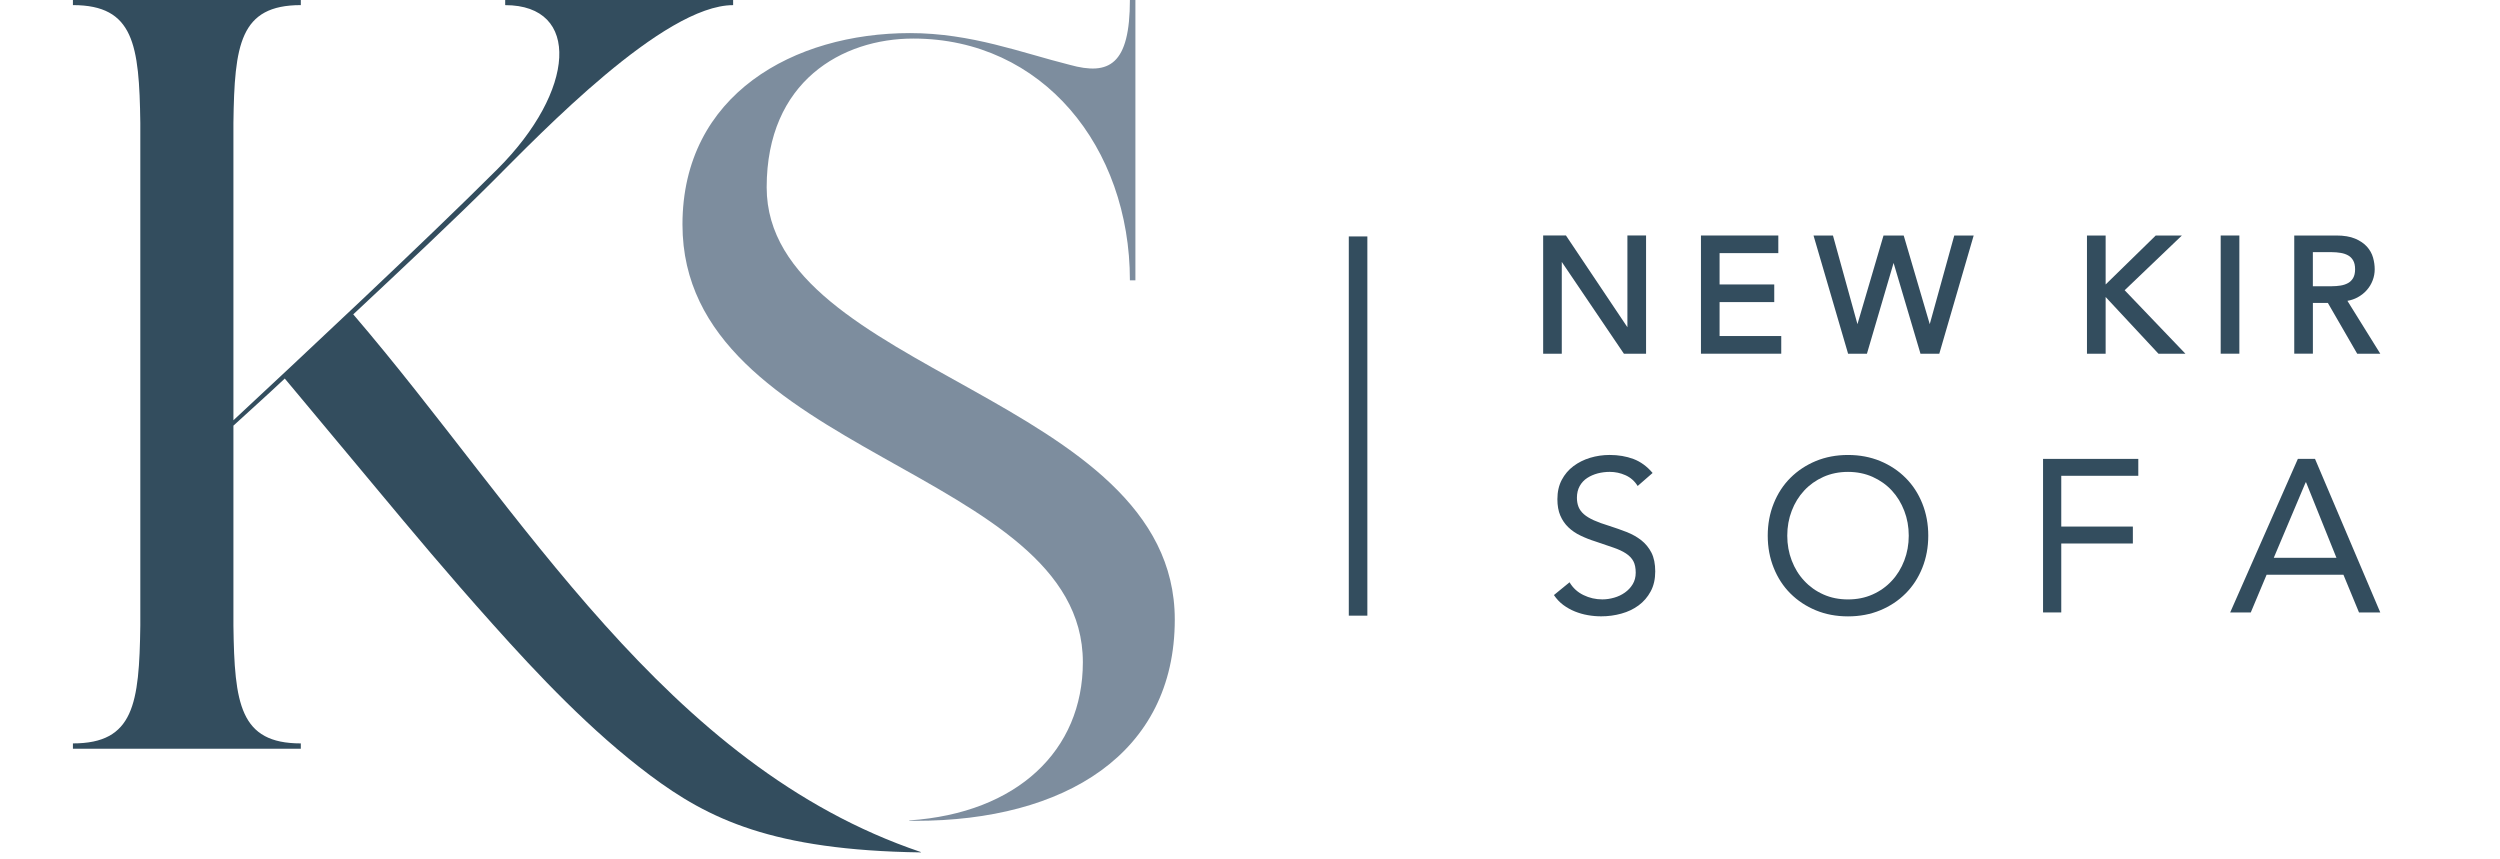 <?xml version="1.0" encoding="utf-8"?>
<!-- Generator: Adobe Illustrator 16.0.0, SVG Export Plug-In . SVG Version: 6.00 Build 0)  -->
<!DOCTYPE svg PUBLIC "-//W3C//DTD SVG 1.1//EN" "http://www.w3.org/Graphics/SVG/1.1/DTD/svg11.dtd">
<svg version="1.1" id="Livello_1" xmlns="http://www.w3.org/2000/svg" xmlns:xlink="http://www.w3.org/1999/xlink" x="0px" y="0px"
	 width="160px" height="55px" viewBox="0 0 160 55" enable-background="new 0 0 160 55" xml:space="preserve">
<g>
	<polygon fill="#334D5E" points="104.154,20.943 100.25,15.115 100.222,15.07 98.762,15.07 98.762,22.637 99.954,22.637 
		99.954,16.764 103.9,22.594 103.93,22.637 105.348,22.637 105.348,15.07 104.154,15.07 	"/>
	<polygon fill="#334D5E" points="114,21.506 110.053,21.506 110.053,19.334 113.552,19.334 113.552,18.205 110.053,18.205 
		110.053,16.2 113.812,16.2 113.812,15.072 108.861,15.072 108.861,22.637 114,22.637 	"/>
	<polygon fill="#334D5E" points="123.504,20.747 121.857,15.14 121.835,15.072 120.545,15.072 118.877,20.747 117.328,15.142 
		117.309,15.072 116.065,15.072 118.257,22.566 118.276,22.637 119.484,22.637 121.19,16.828 122.89,22.566 122.909,22.637 
		124.115,22.637 126.28,15.194 126.316,15.072 125.073,15.072 	"/>
	<polygon fill="#334D5E" points="139.641,15.072 137.968,15.072 134.761,18.206 134.761,15.072 133.566,15.072 133.566,22.637 
		134.761,22.637 134.761,19.008 138.111,22.605 138.142,22.637 139.866,22.637 135.978,18.575 	"/>
	<rect x="142.124" y="15.072" fill="#334D5E" width="1.195" height="7.564"/>
	<polygon fill="#334D5E" points="130.755,39.196 131.921,39.196 131.921,34.784 136.503,34.784 136.503,33.7 131.921,33.7 
		131.921,30.451 136.851,30.451 136.851,29.369 130.755,29.369 	"/>
	<path fill="#334D5E" d="M145.522,35.698l2.04-4.829h0.027l1.943,4.829H145.522z M148.161,29.369h-1.098l-4.331,9.827h1.318
		l1.013-2.414h4.916l0.997,2.414h1.361L148.161,29.369z"/>
	<rect x="86.323" y="15.132" fill="#334D5E" width="1.188" height="24.27"/>
	<path fill="#334D5E" d="M18.226,24.227c1.075,1.288,3.456,4.145,5.799,6.951c2.34,2.809,4.642,5.567,7.509,8.768
		c2.864,3.204,6.292,6.847,10.066,9.67c3.75,2.807,7.84,4.799,17.326,4.938c0.017,0,0.019-0.022,0.003-0.025
		c-16.355-5.536-25.507-21.806-36.321-34.41c3.22-3.012,6.574-6.163,8.903-8.491c3.15-3.15,10.958-11.299,15.409-11.299v-0.343
		H32.332v0.343c4.863,0,4.52,5.479-0.479,10.478C27.265,15.393,18.91,23.2,14.939,26.897V7.861c0.067-5.001,0.409-7.534,4.313-7.534
		v-0.343H4.667v0.343c3.902,0,4.243,2.533,4.313,7.534v32.184c-0.07,5.001-0.411,7.533-4.313,7.533v0.342h14.585v-0.342
		c-3.904,0-4.246-2.532-4.313-7.533V27.241C15.829,26.417,16.994,25.39,18.226,24.227"/>
	<path fill="#7D8D9E" d="M58.199,52.506c6.918-0.467,11.104-4.485,11.104-10.125c0-12.394-25.625-13.234-25.625-28.01
		c0-8.333,7.141-12.253,14.564-12.253c3.92,0,7.141,1.261,10.223,2.032c2.521,0.699,3.849,0,3.849-4.166h0.352v17.958h-0.352
		c0-8.542-5.599-15.474-13.863-15.474c-4.552,0-9.384,2.73-9.384,9.523c0,11.833,26.119,13.374,26.119,27.66
		c0,8.61-7.071,12.882-16.595,12.882c-0.025,0-0.21,0-0.393-0.002C58.183,52.531,58.183,52.509,58.199,52.506"/>
	<path fill="#334D5E" d="M150.281,18.113c-0.145,0.08-0.299,0.132-0.48,0.162c-0.179,0.028-0.368,0.044-0.561,0.044h-1.217v-2.181
		h1.217c0.19,0,0.379,0.016,0.562,0.047c0.181,0.029,0.335,0.081,0.479,0.161c0.134,0.074,0.239,0.181,0.321,0.322
		c0.082,0.142,0.124,0.331,0.124,0.562c0,0.231-0.042,0.419-0.124,0.561C150.522,17.93,150.412,18.04,150.281,18.113
		 M148.023,19.388h0.961l1.876,3.249h1.478l-2.104-3.384c0.231-0.039,0.445-0.112,0.639-0.215c0.235-0.126,0.437-0.283,0.598-0.468
		c0.164-0.184,0.291-0.394,0.378-0.624c0.088-0.227,0.132-0.468,0.132-0.716c0-0.239-0.035-0.487-0.105-0.74
		c-0.073-0.26-0.206-0.497-0.393-0.705c-0.185-0.206-0.44-0.379-0.757-0.513s-0.723-0.2-1.205-0.2h-2.689v7.564h1.193V19.388z"/>
	<path fill="#334D5E" d="M105.04,34.574c-0.273-0.213-0.588-0.388-0.943-0.528c-0.357-0.138-0.725-0.268-1.103-0.389
		c-0.392-0.117-0.72-0.241-0.987-0.358c-0.268-0.123-0.481-0.25-0.64-0.391c-0.157-0.139-0.27-0.293-0.34-0.464
		c-0.069-0.171-0.104-0.37-0.104-0.591c0-0.284,0.06-0.535,0.18-0.75c0.121-0.212,0.279-0.385,0.48-0.513
		c0.197-0.129,0.423-0.227,0.673-0.294c0.248-0.063,0.504-0.096,0.764-0.096c0.352,0,0.69,0.07,1.012,0.215
		c0.324,0.145,0.585,0.373,0.778,0.688l0.957-0.833c-0.36-0.425-0.771-0.723-1.229-0.896c-0.458-0.17-0.963-0.257-1.519-0.257
		c-0.435,0-0.852,0.062-1.25,0.182c-0.397,0.12-0.755,0.299-1.068,0.533c-0.314,0.235-0.565,0.531-0.75,0.883
		s-0.278,0.763-0.278,1.235c0,0.407,0.062,0.757,0.187,1.047c0.127,0.293,0.297,0.542,0.515,0.75
		c0.218,0.209,0.475,0.386,0.771,0.527c0.295,0.144,0.619,0.272,0.972,0.383c0.434,0.146,0.812,0.277,1.138,0.388
		c0.324,0.111,0.593,0.235,0.806,0.376c0.212,0.139,0.368,0.303,0.472,0.493c0.101,0.189,0.152,0.437,0.152,0.741
		c0,0.277-0.065,0.523-0.194,0.736c-0.128,0.214-0.297,0.39-0.5,0.534c-0.203,0.144-0.433,0.254-0.687,0.326
		c-0.255,0.073-0.506,0.11-0.757,0.11c-0.427,0-0.828-0.092-1.207-0.277c-0.381-0.185-0.677-0.457-0.89-0.818l-1,0.818
		c0.169,0.25,0.367,0.461,0.598,0.633c0.23,0.17,0.48,0.309,0.742,0.416c0.265,0.106,0.54,0.187,0.827,0.236
		c0.285,0.051,0.573,0.076,0.861,0.076c0.442,0,0.873-0.058,1.289-0.174c0.417-0.115,0.784-0.29,1.105-0.527
		c0.317-0.234,0.576-0.534,0.771-0.896c0.195-0.36,0.291-0.786,0.291-1.278c0-0.479-0.081-0.882-0.243-1.2
		C105.53,35.055,105.312,34.789,105.04,34.574"/>
	<path fill="#334D5E" d="M121.874,35.873c-0.19,0.495-0.454,0.928-0.797,1.295c-0.342,0.372-0.753,0.665-1.229,0.877
		c-0.477,0.214-1.003,0.318-1.577,0.318c-0.573,0-1.097-0.104-1.574-0.318c-0.477-0.212-0.886-0.505-1.228-0.877
		c-0.345-0.367-0.61-0.8-0.799-1.295c-0.19-0.495-0.285-1.024-0.285-1.59s0.095-1.097,0.285-1.589
		c0.188-0.495,0.454-0.929,0.799-1.299c0.342-0.369,0.751-0.66,1.228-0.874c0.478-0.213,1.001-0.32,1.574-0.32
		c0.574,0,1.101,0.107,1.577,0.32c0.476,0.214,0.887,0.505,1.229,0.874c0.343,0.37,0.606,0.804,0.797,1.299
		c0.19,0.492,0.286,1.023,0.286,1.589S122.064,35.378,121.874,35.873 M121.958,30.584c-0.457-0.459-0.999-0.816-1.624-1.077
		c-0.626-0.258-1.312-0.389-2.062-0.389c-0.749,0-1.438,0.131-2.061,0.389c-0.625,0.261-1.164,0.618-1.625,1.077
		c-0.458,0.456-0.814,1.003-1.068,1.637c-0.255,0.634-0.383,1.32-0.383,2.062c0,0.74,0.128,1.427,0.383,2.061
		c0.254,0.635,0.61,1.182,1.068,1.639c0.461,0.459,1,0.817,1.625,1.076c0.623,0.259,1.312,0.389,2.061,0.389
		c0.75,0,1.437-0.13,2.062-0.389c0.625-0.259,1.167-0.617,1.624-1.076c0.458-0.457,0.815-1.004,1.069-1.639
		c0.254-0.634,0.382-1.32,0.382-2.061c0-0.742-0.128-1.429-0.382-2.062S122.416,31.04,121.958,30.584"/>
</g>
</svg>
